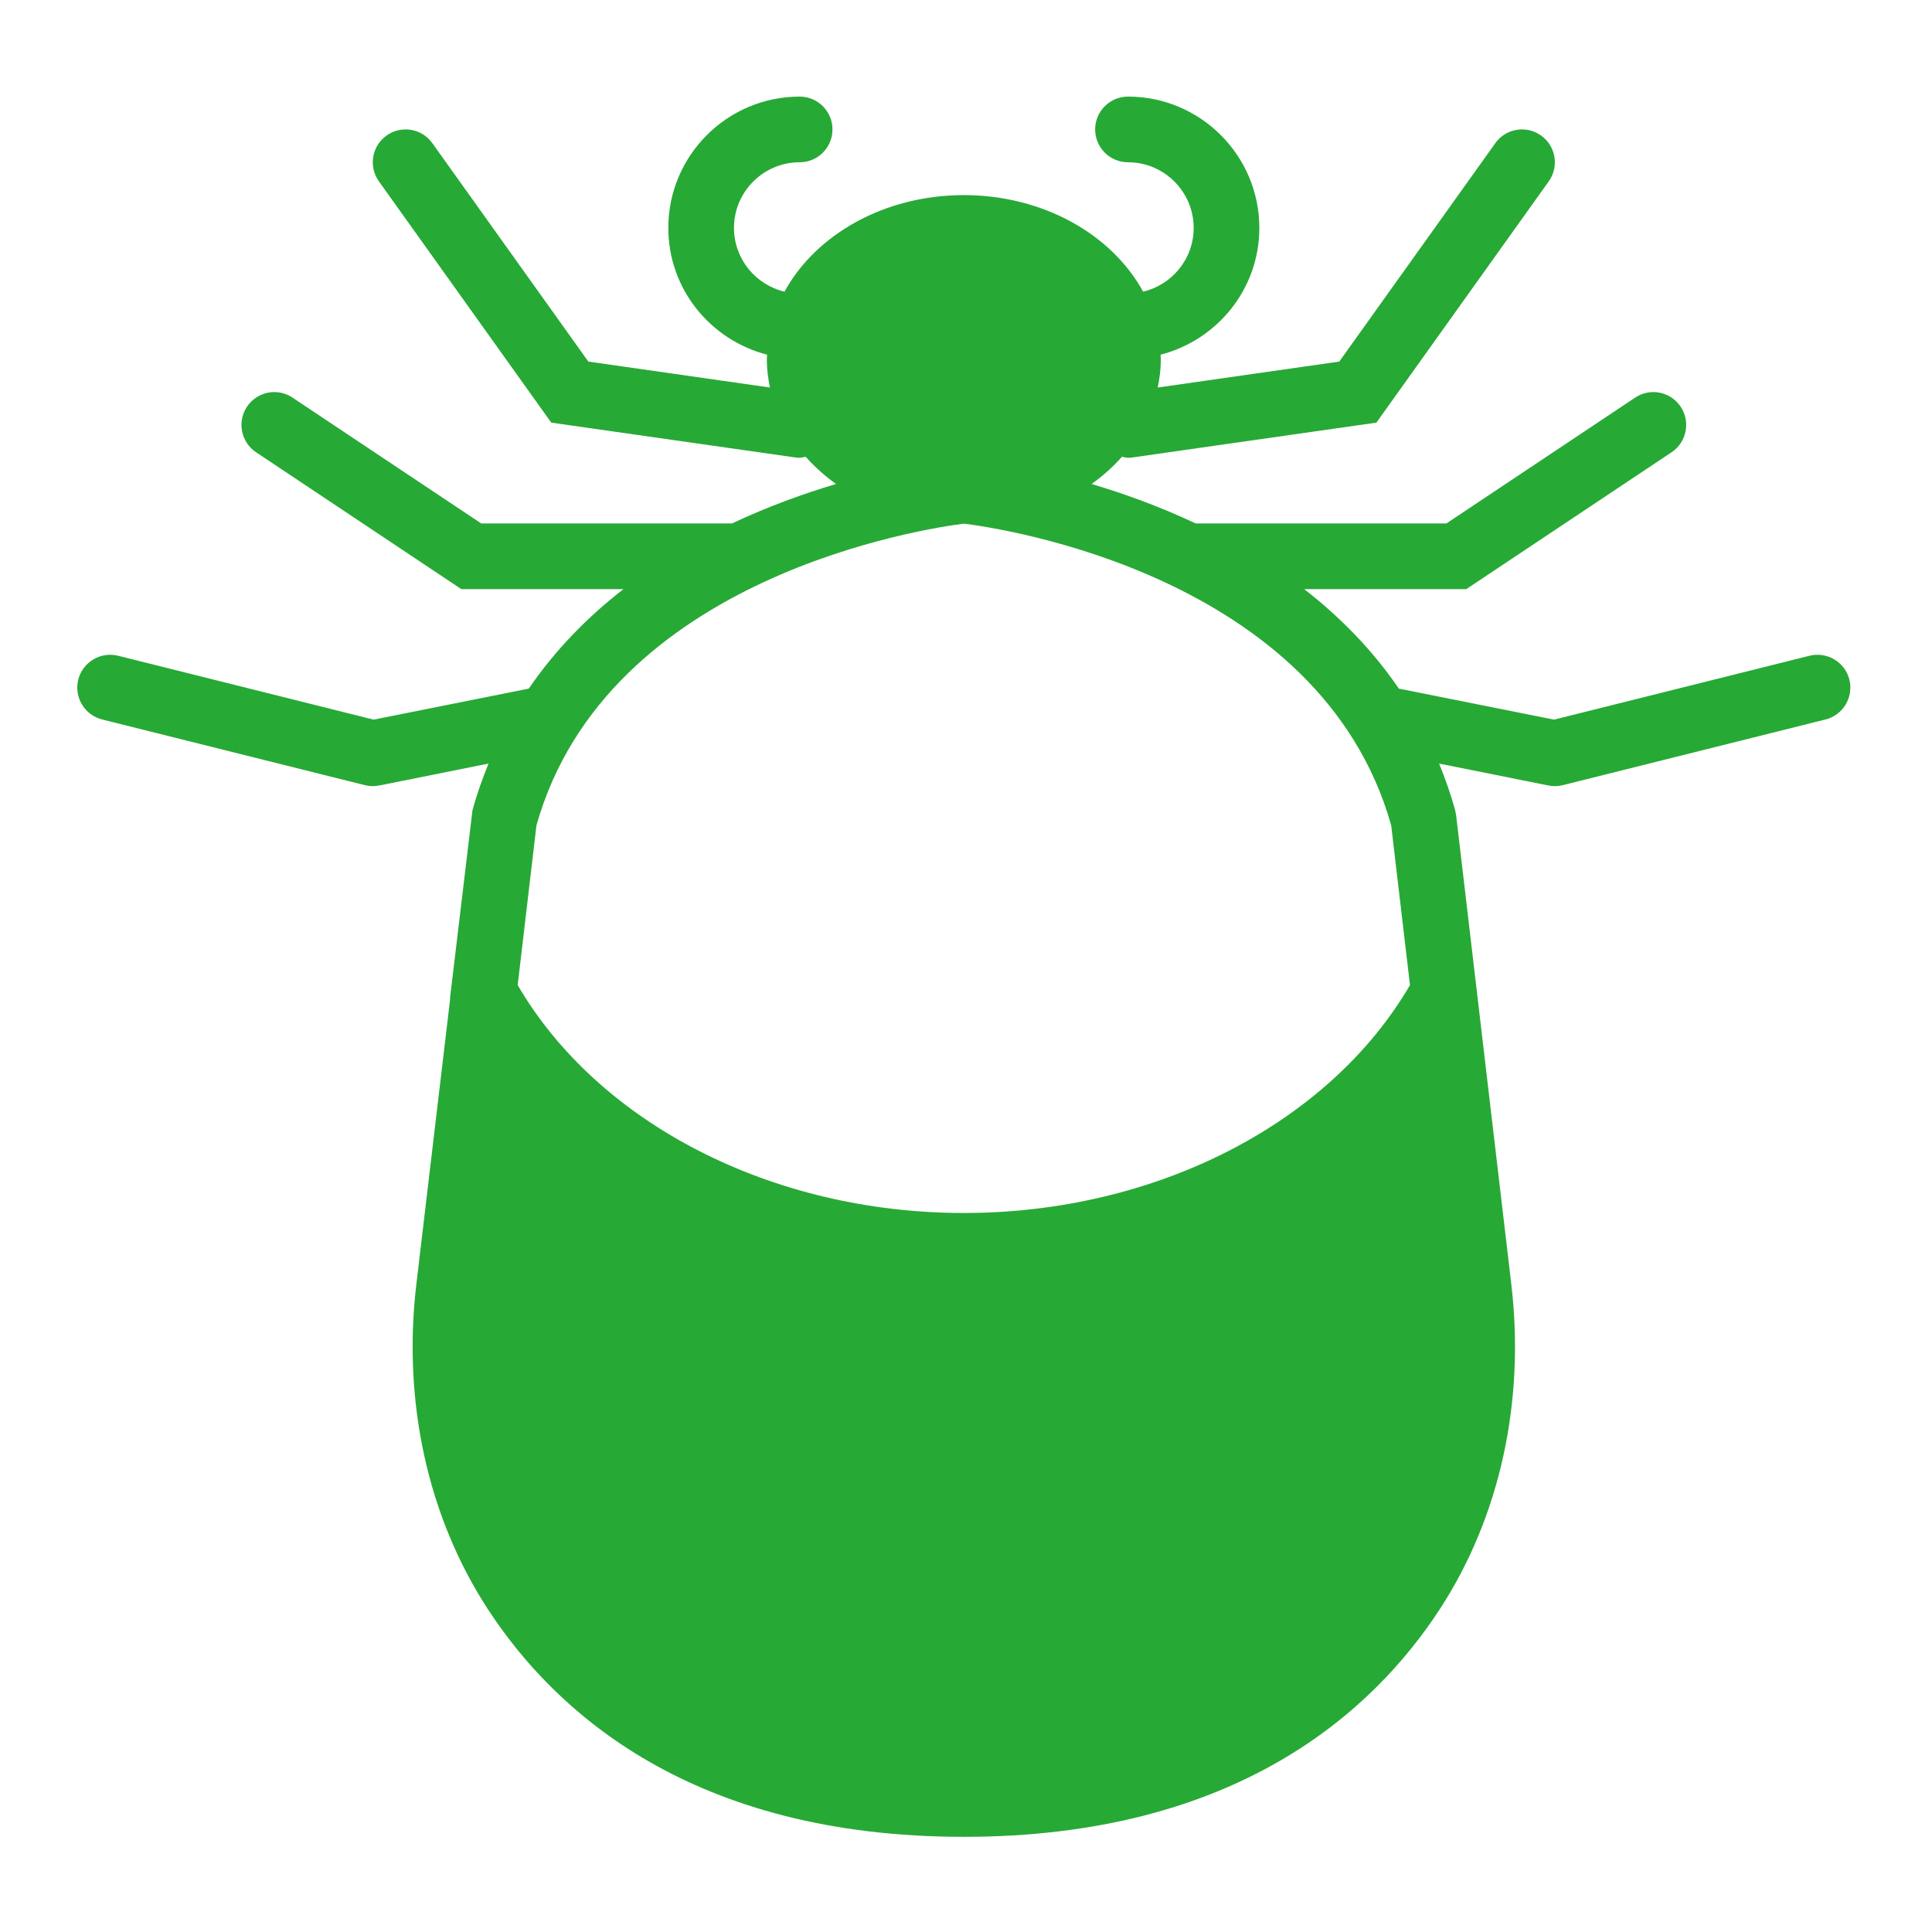 <svg width="100" height="100" viewBox="0 0 100 100" fill="none" xmlns="http://www.w3.org/2000/svg">
<path d="M95.724 35.178C95.496 34.267 94.571 33.717 93.662 33.941L80.438 37.248L72.405 35.642C71.009 33.601 69.323 31.904 67.505 30.493H75.895L86.521 23.409C87.301 22.889 87.512 21.832 86.991 21.052C86.47 20.27 85.416 20.058 84.634 20.581L74.865 27.094H61.89C60.007 26.208 58.159 25.544 56.5 25.051C57.089 24.633 57.615 24.157 58.076 23.639C58.178 23.657 58.276 23.695 58.383 23.695C58.463 23.695 58.543 23.688 58.626 23.676L71.242 21.875L80.163 9.387C80.708 8.622 80.531 7.561 79.767 7.016C79.004 6.469 77.941 6.645 77.396 7.412L69.321 18.715L59.923 20.058C60.022 19.582 60.084 19.096 60.084 18.596C60.084 18.516 60.073 18.438 60.071 18.358C63.001 17.604 65.183 14.961 65.183 11.798C65.183 8.049 62.134 5 58.385 5C57.447 5 56.685 5.76 56.685 6.699C56.685 7.638 57.447 8.399 58.385 8.399C60.259 8.399 61.784 9.924 61.784 11.798C61.784 13.401 60.666 14.74 59.168 15.097C57.564 12.153 54.012 10.099 49.887 10.099C45.763 10.099 42.211 12.153 40.606 15.097C39.109 14.74 37.991 13.401 37.991 11.798C37.991 9.924 39.515 8.399 41.39 8.399C42.328 8.399 43.089 7.638 43.089 6.699C43.089 5.76 42.328 5 41.39 5C37.641 5 34.592 8.049 34.592 11.798C34.592 14.961 36.774 17.604 39.706 18.358C39.702 18.438 39.69 18.516 39.69 18.596C39.69 19.096 39.753 19.582 39.852 20.058L30.453 18.715L22.379 7.412C21.832 6.645 20.77 6.469 20.008 7.016C19.243 7.561 19.067 8.622 19.612 9.387L28.533 21.875L41.148 23.676C41.232 23.688 41.312 23.695 41.391 23.695C41.498 23.695 41.597 23.657 41.699 23.639C42.16 24.157 42.687 24.633 43.274 25.051C41.616 25.544 39.768 26.208 37.885 27.094H24.909L15.141 20.581C14.359 20.058 13.305 20.27 12.783 21.052C12.263 21.832 12.474 22.889 13.254 23.409L23.879 30.493H32.27C30.451 31.904 28.765 33.601 27.37 35.642L19.337 37.248L6.113 33.941C5.207 33.717 4.279 34.267 4.051 35.178C3.823 36.089 4.377 37.012 5.287 37.24L18.883 40.639C19.019 40.673 19.156 40.69 19.296 40.69C19.406 40.69 19.518 40.678 19.629 40.656L25.285 39.524C24.972 40.296 24.686 41.093 24.455 41.939L23.29 51.681L23.3 51.698L21.548 66.49C20.836 72.547 22.141 78.501 25.226 83.252C28.727 88.645 35.846 95.074 49.887 95.074C63.928 95.074 71.048 88.645 74.549 83.252C77.633 78.501 78.939 72.547 78.227 66.49L75.368 42.191L75.319 41.939C75.088 41.093 74.802 40.296 74.489 39.524L80.145 40.656C80.256 40.678 80.368 40.69 80.478 40.69C80.618 40.69 80.755 40.673 80.891 40.639L94.487 37.24C95.397 37.012 95.951 36.089 95.724 35.178ZM49.888 62.784C39.981 62.784 30.986 58.171 26.795 50.989L27.767 42.719C31.422 29.766 48.045 27.335 49.889 27.104C51.738 27.332 68.343 29.733 72.008 42.719L72.98 50.989C68.79 58.171 59.794 62.784 49.888 62.784Z" fill="#27A936"/>
</svg>
